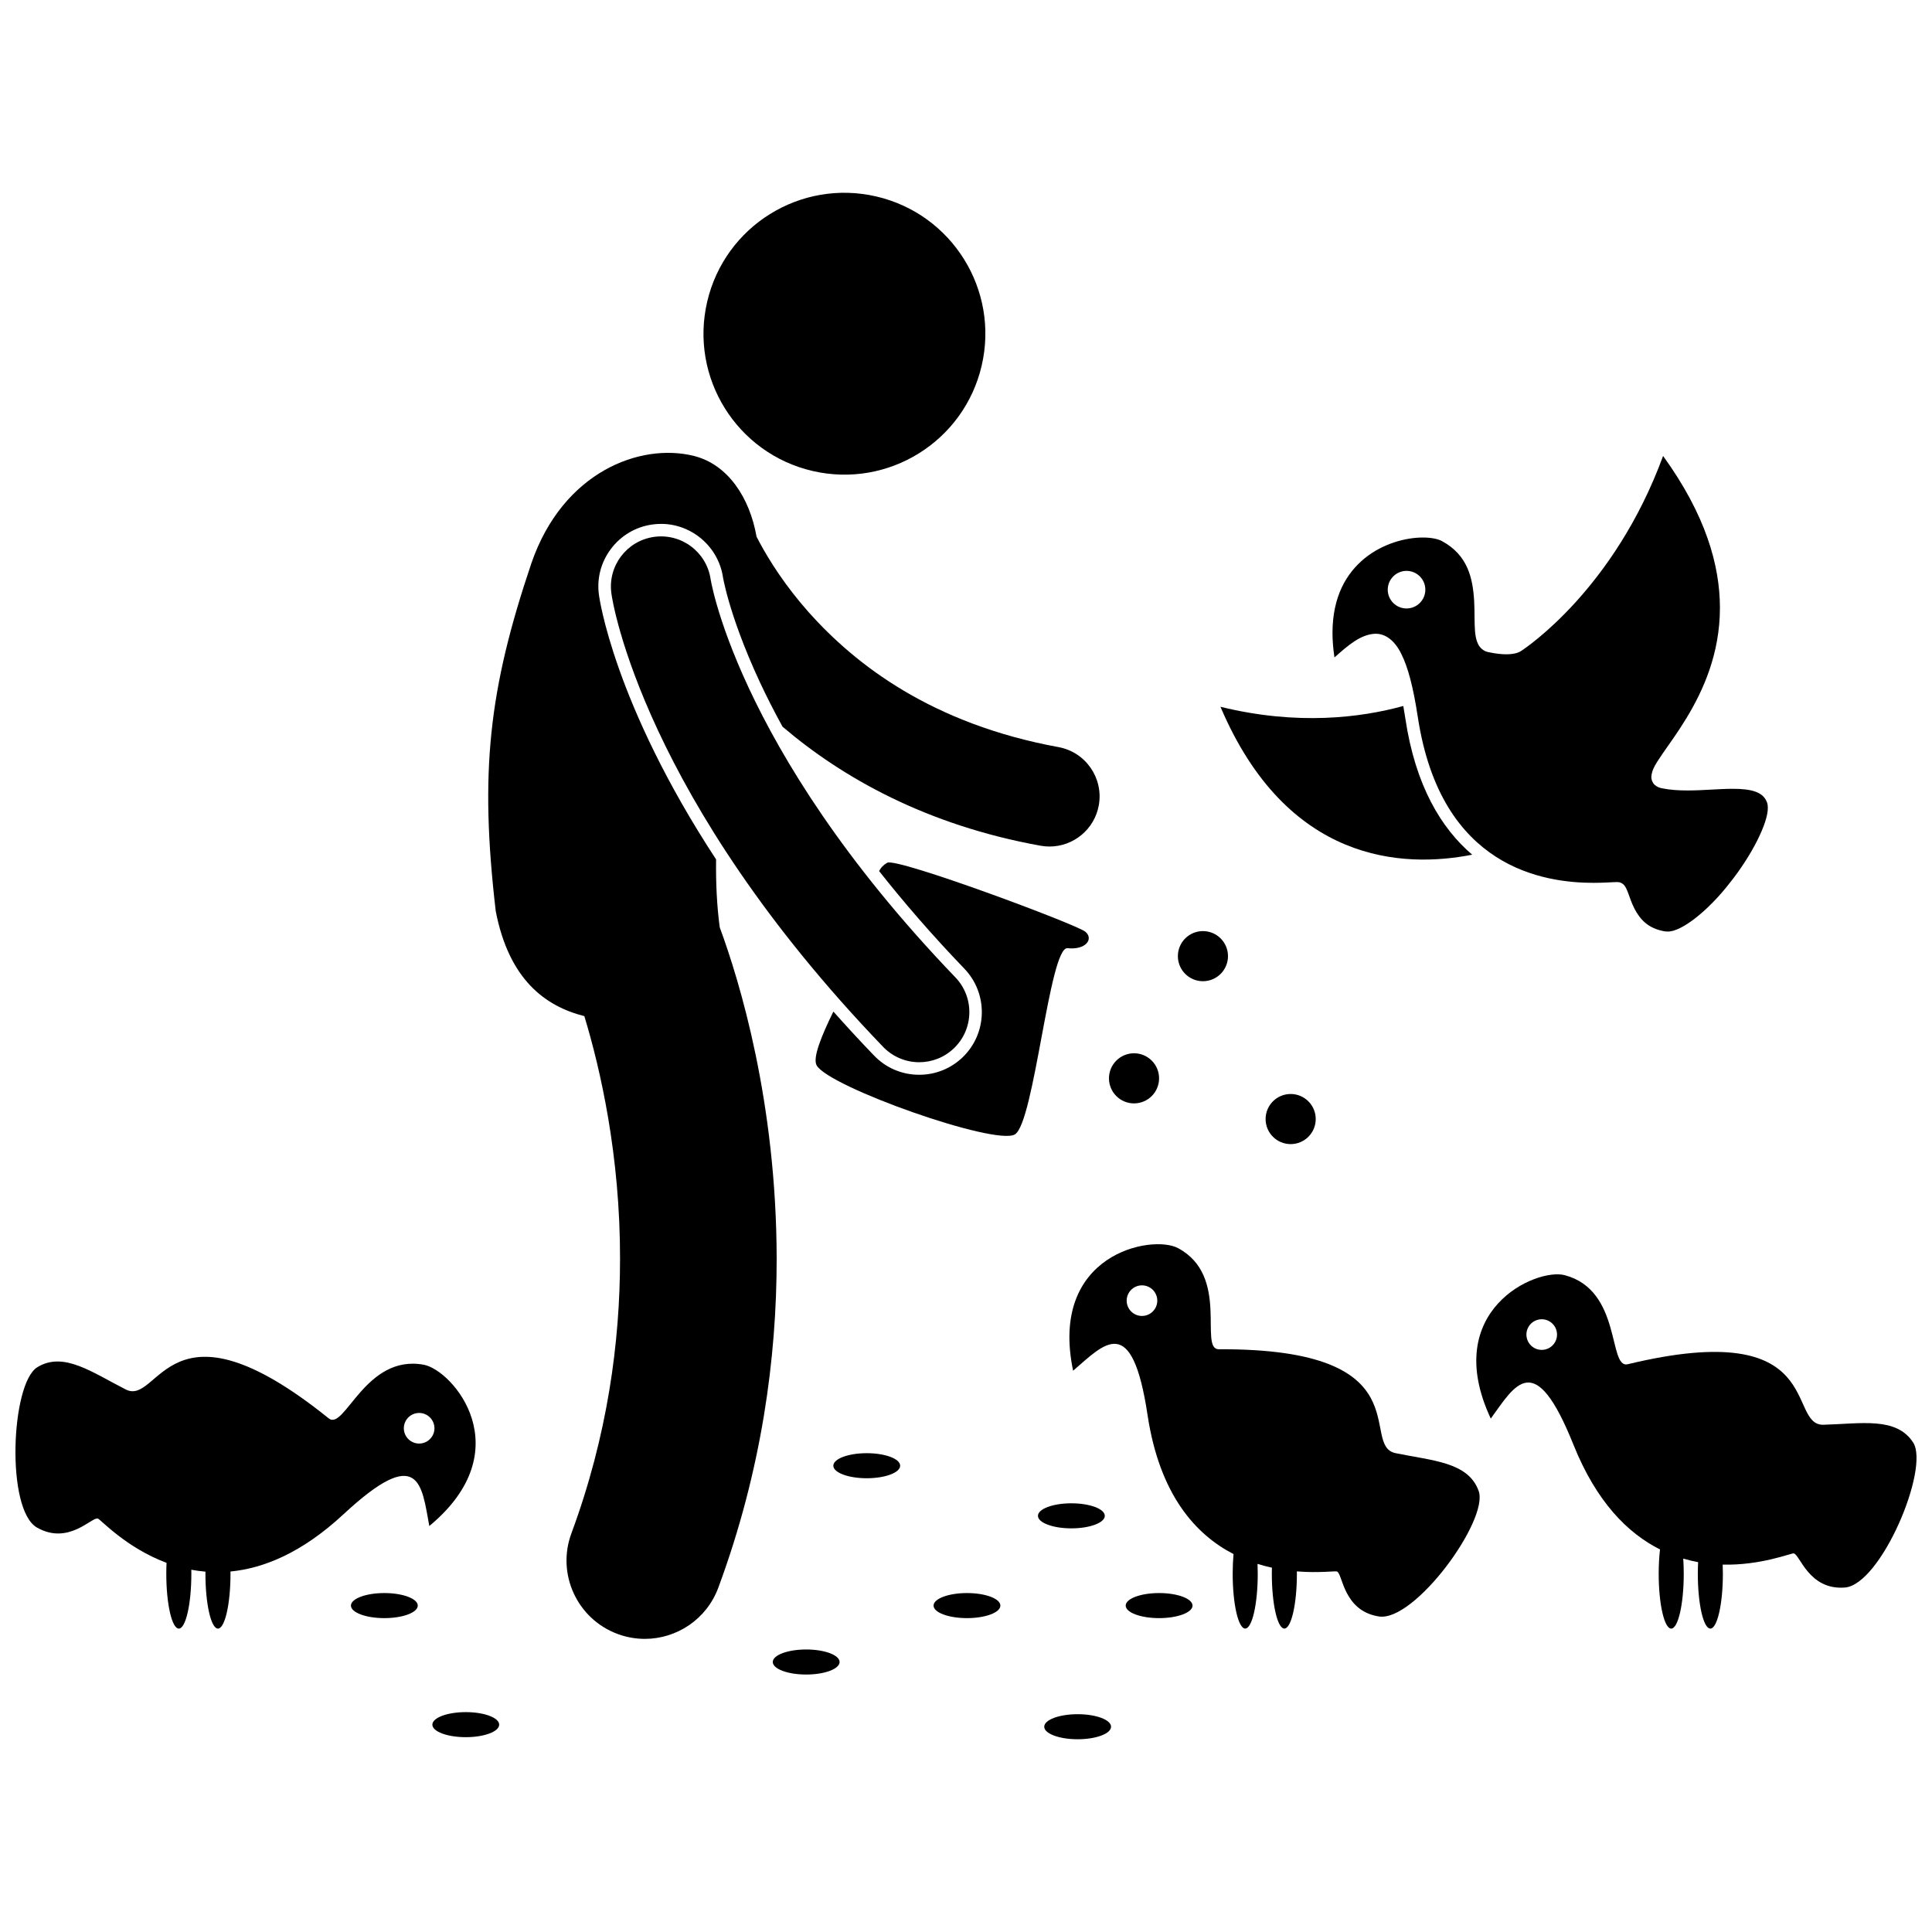 <?xml version="1.0" encoding="UTF-8"?>
<!-- Uploaded to: ICON Repo, www.iconrepo.com, Generator: ICON Repo Mixer Tools -->
<svg width="800px" height="800px" version="1.1" viewBox="144 144 512 512" xmlns="http://www.w3.org/2000/svg">
 <defs>
  <clipPath id="b">
   <path d="m535 481h116.9v95h-116.9z"/>
  </clipPath>
  <clipPath id="a">
   <path d="m148.09 503h122.91v73h-122.91z"/>
  </clipPath>
 </defs>
 <path d="m534.15 370.5c-8.141-6.93-15.047-18.191-17.715-36.074-0.176-1.18-0.359-2.273-0.547-3.332-11.133 3.066-27.945 5.25-48.453 0.211 17.645 41.504 48.422 42.805 66.715 39.195z"/>
 <path d="m519.72 333.93c3.098 20.426 11.559 31.234 20.762 37.156 9.215 5.914 19.375 6.879 25.809 6.875 2.984 0.004 5.07-0.199 6.164-0.199 0.309 0.02 0.457-0.039 1.027 0.152 0.934 0.414 1.188 1.004 1.457 1.473 0.254 0.492 0.441 1.012 0.652 1.59 0.414 1.145 0.883 2.512 1.578 3.867 1.434 2.707 3.519 5.238 8.078 5.984 0.184 0.027 0.387 0.039 0.605 0.039 3.699 0.191 10.953-5.625 16.566-12.898 5.734-7.16 10.164-15.871 10.074-19.938 0-0.562-0.078-1.004-0.184-1.309-0.566-1.496-1.453-2.273-2.988-2.883-1.527-0.586-3.676-0.809-6.141-0.797-3.578-0.004-7.805 0.438-11.965 0.438-2.312 0-4.613-0.133-6.812-0.586-0.688-0.148-1.363-0.398-1.934-0.945-0.578-0.543-0.863-1.383-0.848-2.07 0.125-2.156 1.445-3.816 3.137-6.379 1.727-2.484 3.965-5.555 6.195-9.23 4.457-7.363 8.848-17.09 8.848-29.195-0.008-11.246-3.762-24.629-15.062-40.242-12.945 35.273-36.336 50.84-37.633 51.684-0.395 0.277-1.566 0.883-3.941 0.875-1.238 0-2.812-0.156-4.809-0.59-1.238-0.242-2.227-1.191-2.68-2.184-0.484-1.004-0.656-2.082-0.773-3.262-0.199-2.352-0.07-5.18-0.238-8.16-0.371-6.012-1.695-12.133-8.566-15.82-0.957-0.523-2.789-0.938-5.012-0.926-4.519-0.012-10.609 1.582-15.43 5.5-4.816 3.93-8.512 10.074-8.531 19.75 0 2.016 0.168 4.191 0.523 6.527 3.516-3.106 6.871-6.129 10.84-6.281 2.758-0.027 5.18 1.887 6.863 5.328 1.754 3.465 3.168 8.734 4.367 16.656zm-7.953-33.66c0-2.75 2.231-4.981 4.981-4.981s4.981 2.231 4.981 4.981-2.231 4.981-4.981 4.981-4.981-2.227-4.981-4.981z"/>
 <path d="m376.25 196.07c20.09 4.68 32.582 24.754 27.902 44.84-4.676 20.086-24.754 32.578-44.84 27.898-20.09-4.676-32.582-24.754-27.902-44.84 4.676-20.086 24.754-32.578 44.84-27.898"/>
 <path d="m305.89 289.48c2.664-3.547 6.543-5.848 10.934-6.477 0.785-0.109 1.582-0.168 2.371-0.168 8.199 0 15.254 6.129 16.418 14.25 0.047 0.242 0.117 0.605 0.23 1.133 0.227 1.055 0.641 2.828 1.34 5.234 1.312 4.531 3.805 11.922 8.219 21.387 1.637 3.512 3.625 7.453 5.969 11.73 15.809 13.496 38.137 26.098 68.375 31.555 0.801 0.145 1.602 0.215 2.387 0.215 6.293 0 11.887-4.492 13.055-10.906 1.309-7.215-3.477-14.129-10.691-15.445-33.391-6.125-53.648-21.688-66.18-35.73-6.223-7.019-10.414-13.672-12.992-18.449-0.301-0.555-0.574-1.082-0.832-1.582-1.812-10.355-7.606-19.156-16.605-21.402-14.172-3.535-34.719 4.164-43.078 28.473-11.297 33.492-13.727 55.293-9.434 92.176 3.508 18.047 13 25.156 23.48 27.812 4.227 13.926 9.5 36.848 9.461 64.348-0.004 21.945-3.285 46.77-12.891 72.719-3.977 10.746 1.504 22.688 12.254 26.668 2.375 0.879 4.809 1.297 7.203 1.297 8.438 0 16.367-5.18 19.473-13.555 11.543-31.18 15.473-61.055 15.469-87.129-0.055-41.586-9.812-73.57-15.09-87.891-0.781-5.84-1.043-11.879-0.965-17.988-27.223-41.535-30.988-69.656-31.039-70.043-0.621-4.312 0.5-8.688 3.16-12.23z"/>
 <path d="m513.84 529.1c-9.82-2.031 7.887-27.809-46.828-27.531-5.418 0.027 3.078-19.395-10.836-26.812-6.91-3.68-34.258 1.512-27.793 32.5 8.363-7.227 15.613-15.613 19.73 11.727 3.199 21.234 12.812 31.727 22.785 36.859-0.145 1.621-0.223 3.375-0.223 5.215 0 8.023 1.488 14.527 3.32 14.527 1.836 0 3.32-6.504 3.32-14.527 0-0.895-0.023-1.766-0.055-2.613 1.293 0.406 2.566 0.734 3.812 1.008-0.012 0.527-0.023 1.062-0.023 1.605 0 8.023 1.488 14.527 3.32 14.527 1.836 0 3.32-6.504 3.32-14.527 0-0.211-0.004-0.418-0.008-0.625 5.887 0.477 10.156-0.152 10.633 0.031 1.539 0.598 1.625 10.426 11.102 11.914 9.477 1.492 29.207-25.566 26.445-33.262-2.769-7.691-12.211-7.988-22.023-10.016zm-67.203-36.359c-2.238 0-4.055-1.816-4.055-4.055 0-2.242 1.816-4.055 4.055-4.055s4.055 1.816 4.055 4.055-1.816 4.055-4.055 4.055z"/>
 <g clip-path="url(#b)">
  <path d="m651 526.27c-4.461-6.852-13.719-4.973-23.738-4.695-10.023 0.281 1.289-28.875-51.898-16.039-5.269 1.273-1.461-19.582-16.707-23.605-7.57-1.992-32.996 9.34-19.586 38.012 6.481-8.953 11.613-18.781 21.895 6.883 6.129 15.289 14.48 23.543 22.953 27.789-0.223 1.945-0.348 4.129-0.348 6.449 0 8.023 1.484 14.527 3.32 14.527 1.832 0 3.32-6.504 3.32-14.527 0-1.395-0.047-2.742-0.133-4.019 1.328 0.387 2.644 0.707 3.941 0.945-0.047 0.992-0.078 2.019-0.078 3.074 0 8.023 1.484 14.527 3.32 14.527 1.832 0 3.32-6.504 3.32-14.527 0-0.828-0.02-1.633-0.051-2.422 10.188 0.234 18.094-3.074 18.82-2.973 1.633 0.227 3.977 9.777 13.539 9.047 9.578-0.727 22.566-31.594 18.109-38.445zm-97.496-24.648c-2.18 0.516-4.363-0.836-4.879-3.016-0.516-2.18 0.836-4.363 3.012-4.879 2.18-0.516 4.367 0.832 4.879 3.012 0.523 2.184-0.828 4.367-3.012 4.883z"/>
 </g>
 <g clip-path="url(#a)">
  <path d="m256.3 505.67c-15.504-2.871-20.965 17.613-25.184 14.215-42.613-34.32-44.836-3.125-53.777-7.656-8.938-4.531-16.508-10.184-23.469-5.891-6.957 4.297-8.395 37.75-0.051 42.492 8.34 4.742 14.535-2.891 16.109-2.398 0.754 0.238 7.449 7.723 18.207 11.734-0.043 0.938-0.066 1.906-0.066 2.902 0 8.023 1.488 14.527 3.32 14.527s3.32-6.504 3.32-14.527c0-0.363-0.008-0.715-0.012-1.07 1.219 0.227 2.469 0.398 3.754 0.508 0 0.188-0.008 0.371-0.008 0.559 0 8.023 1.488 14.527 3.32 14.527s3.32-6.504 3.32-14.527c0-0.203-0.004-0.398-0.008-0.598 8.863-0.852 19.008-5.008 29.965-15.184 20.258-18.816 20.699-7.734 22.734 3.129 24.371-20.211 6.219-41.312-1.477-42.742zm1.949 19.359c-1.398 1.754-3.949 2.039-5.699 0.645s-2.039-3.945-0.645-5.699c1.395-1.75 3.949-2.039 5.703-0.641 1.746 1.395 2.039 3.945 0.641 5.695z"/>
 </g>
 <path d="m409.11 569.5c0 1.832-3.961 3.32-8.852 3.32-4.891 0-8.855-1.488-8.855-3.32 0-1.836 3.965-3.324 8.855-3.324 4.891 0 8.852 1.488 8.852 3.324"/>
 <path d="m460.03 569.5c0 1.832-3.965 3.32-8.855 3.32s-8.855-1.488-8.855-3.32c0-1.836 3.965-3.324 8.855-3.324s8.855 1.488 8.855 3.324"/>
 <path d="m382.55 532.43c0 1.832-3.965 3.32-8.855 3.32-4.887 0-8.852-1.488-8.852-3.32 0-1.836 3.965-3.32 8.852-3.32 4.891 0 8.855 1.484 8.855 3.32"/>
 <path d="m254.71 569.5c0 1.832-3.965 3.32-8.855 3.32-4.891 0-8.852-1.488-8.852-3.32 0-1.836 3.961-3.324 8.852-3.324 4.891 0 8.855 1.488 8.855 3.324"/>
 <path d="m276.29 601.05c0 1.836-3.965 3.32-8.855 3.32-4.887 0-8.852-1.484-8.852-3.32 0-1.832 3.965-3.32 8.852-3.32 4.891 0 8.855 1.488 8.855 3.32"/>
 <path d="m366.5 584.45c0 1.832-3.965 3.32-8.852 3.32-4.891 0-8.855-1.488-8.855-3.32 0-1.836 3.965-3.32 8.855-3.32 4.887 0 8.852 1.484 8.852 3.32"/>
 <path d="m438.44 601.6c0 1.836-3.965 3.32-8.855 3.32-4.891 0-8.852-1.484-8.852-3.32 0-1.832 3.961-3.32 8.852-3.32 4.891 0 8.855 1.488 8.855 3.32"/>
 <path d="m436.78 545.71c0 1.836-3.965 3.32-8.855 3.32s-8.855-1.484-8.855-3.32c0-1.832 3.965-3.32 8.855-3.32s8.855 1.488 8.855 3.32"/>
 <path d="m426.91 395.28c4.801 0.52 6.992-2.41 4.738-4.348s-49.977-19.719-52.523-18.297c-0.938 0.523-1.727 1.316-2.144 2.219 6.469 8.191 13.926 16.848 22.59 25.863 6.34 6.602 6.133 17.133-0.469 23.48-3.109 2.988-7.191 4.629-11.504 4.629-4.562 0-8.812-1.809-11.969-5.094-3.793-3.941-7.367-7.828-10.777-11.66-3.289 6.711-5.523 12.344-4.43 14.266 3.269 5.754 47.359 21.344 52.523 18.297 5.16-3.051 9.168-49.875 13.965-49.355z"/>
 <path d="m387.61 425.5c3.309 0 6.625-1.23 9.199-3.703 5.293-5.086 5.457-13.492 0.379-18.781-29.715-30.926-45.965-57.863-54.793-76.777-4.41-9.457-6.969-16.914-8.402-21.867-0.719-2.473-1.152-4.324-1.402-5.484-0.121-0.582-0.199-0.984-0.238-1.211-0.008-0.051-0.016-0.094-0.023-0.125-1.039-7.262-7.769-12.305-15.031-11.266-7.262 1.039-12.309 7.769-11.266 15.027 0.273 2.277 8.512 54.113 71.996 120.11 2.609 2.711 6.094 4.078 9.582 4.078z"/>
 <path d="m469.43 397.39c0 3.668-2.973 6.641-6.641 6.641s-6.641-2.973-6.641-6.641 2.973-6.641 6.641-6.641 6.641 2.973 6.641 6.641"/>
 <path d="m451.17 429.77c0 3.668-2.973 6.641-6.641 6.641-3.668 0-6.641-2.973-6.641-6.641s2.973-6.641 6.641-6.641c3.668 0 6.641 2.973 6.641 6.641"/>
 <path d="m492.68 440.56c0 3.668-2.973 6.641-6.641 6.641-3.668 0-6.641-2.973-6.641-6.641 0-3.668 2.973-6.641 6.641-6.641 3.668 0 6.641 2.973 6.641 6.641"/>
</svg>